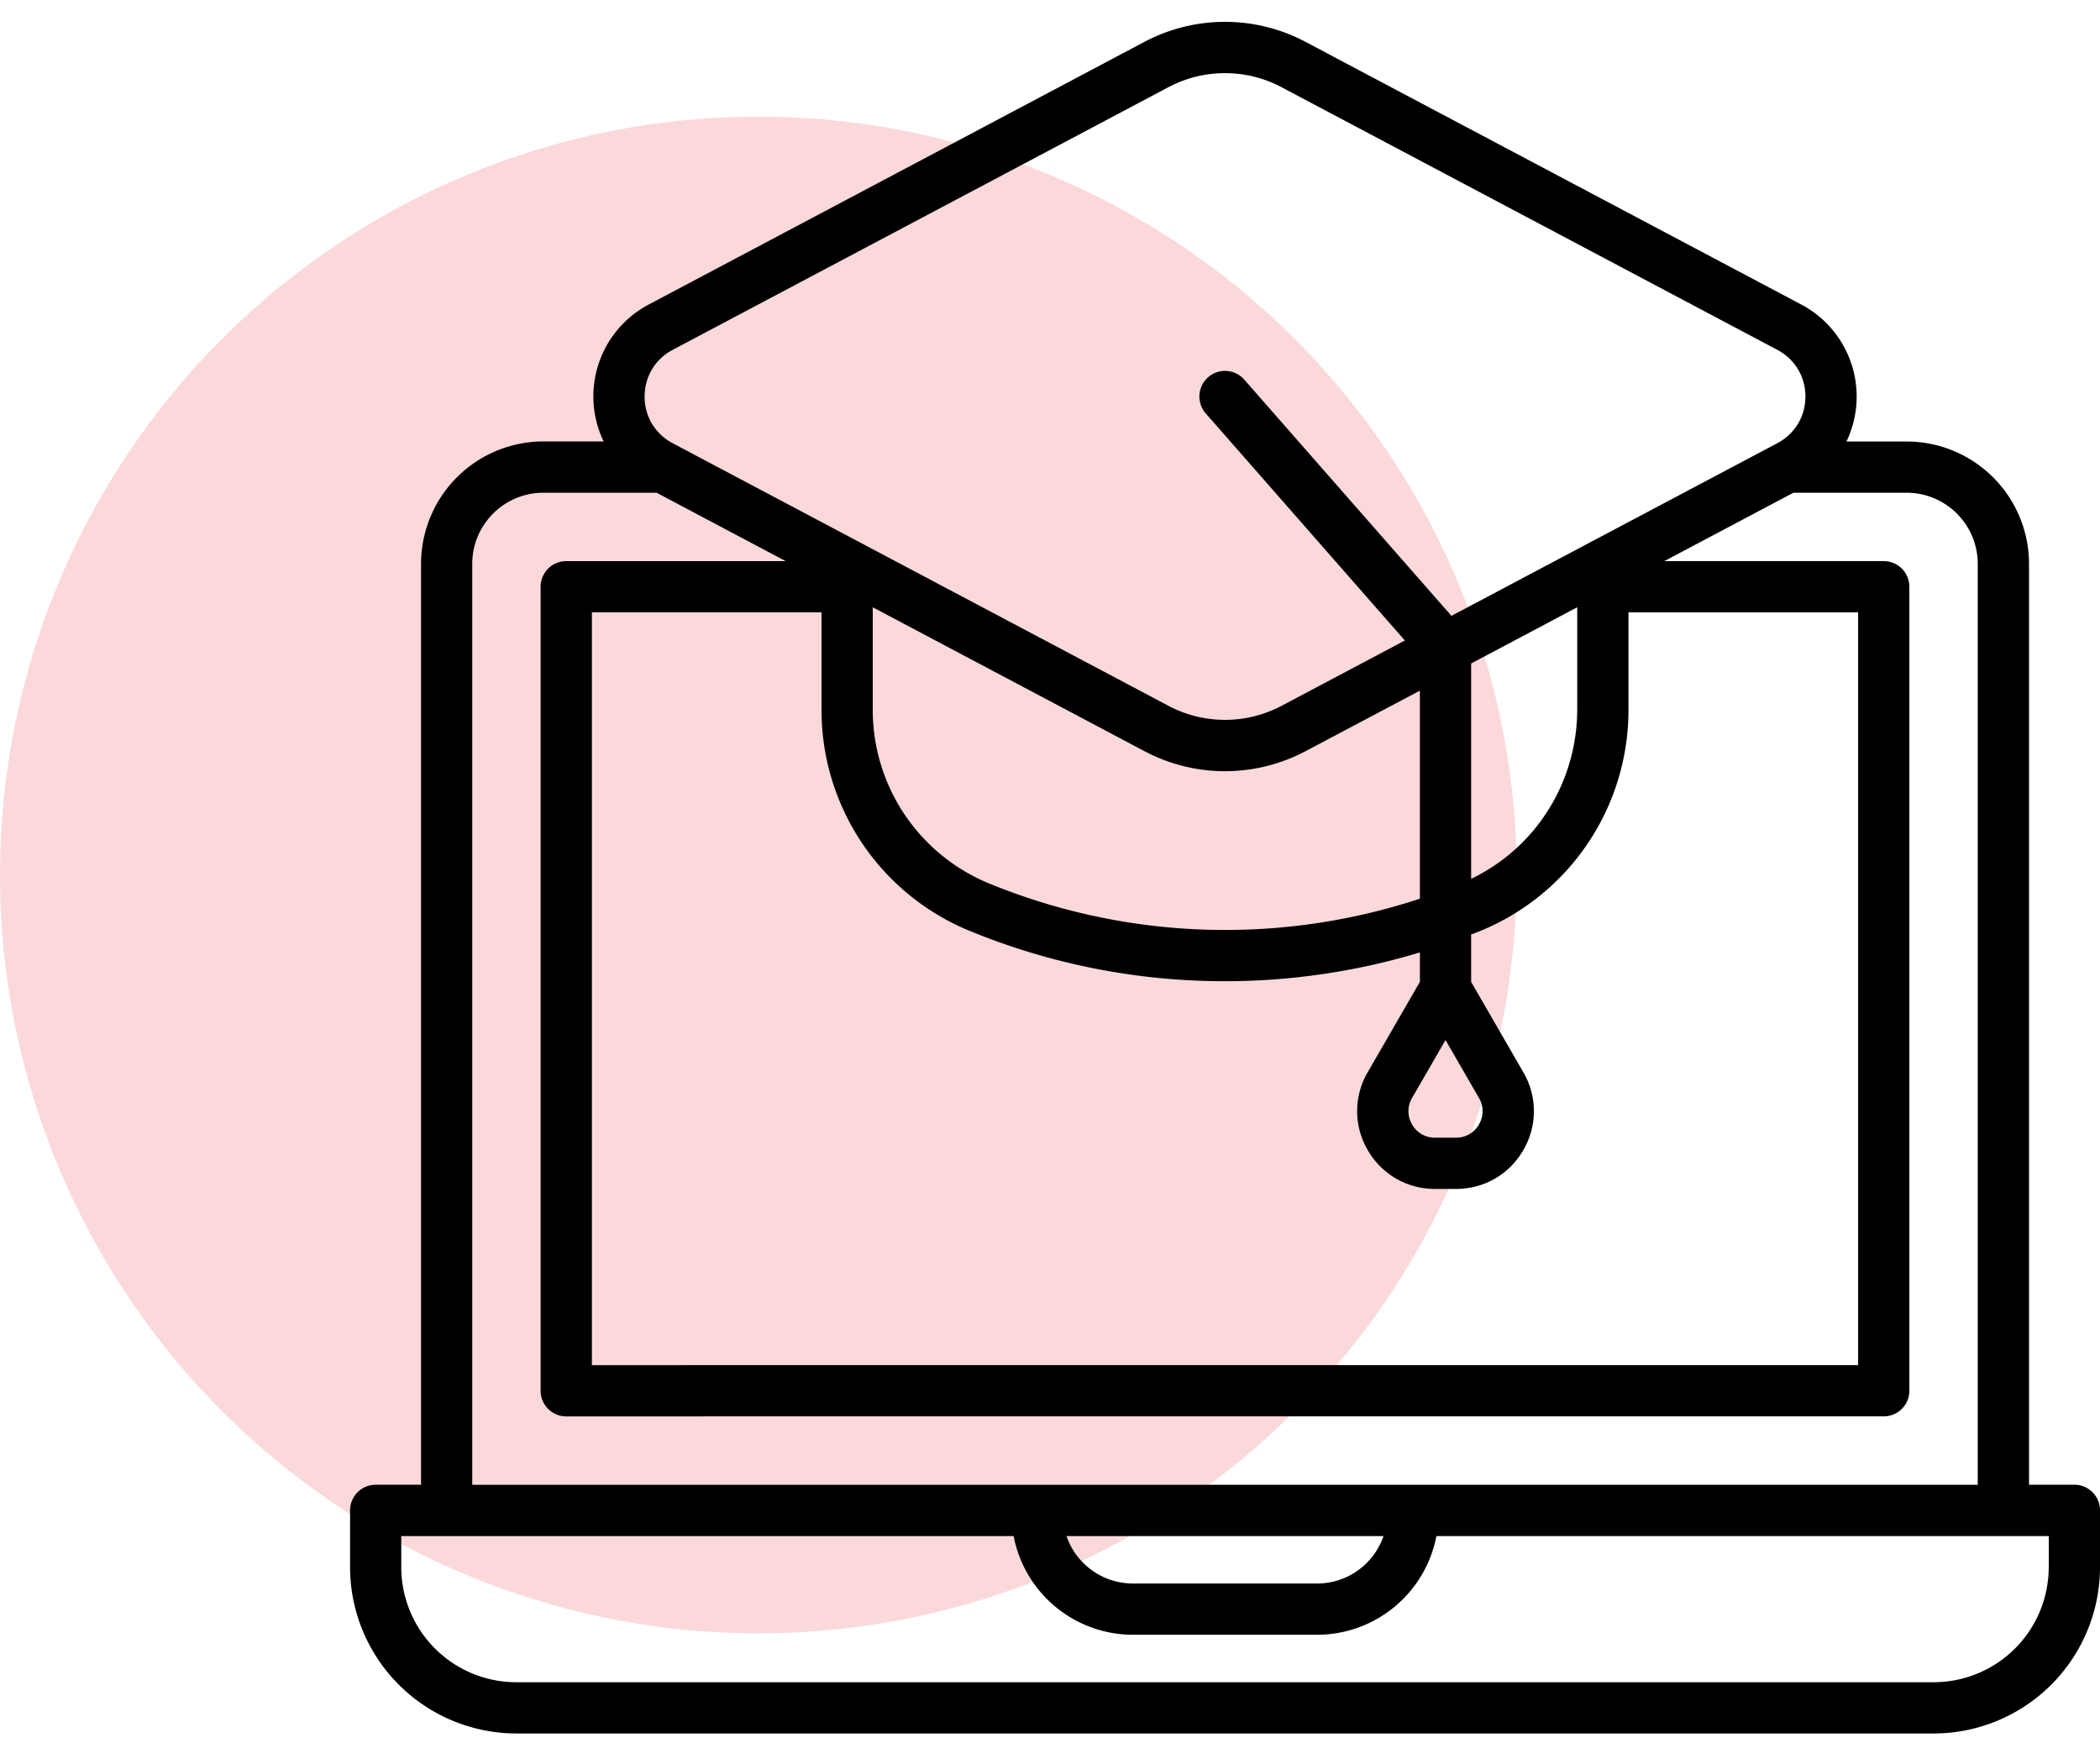 <svg width="50" height="42" viewBox="0 0 50 42" fill="none" xmlns="http://www.w3.org/2000/svg"><circle cx="18.056" cy="20.833" fill="#EF4147" fill-opacity=".2" r="18.056"/><path d="M49.39 35.35h-1.08V13.424a2.916 2.916 0 0 0-2.914-2.912h-1.433a2.478 2.478 0 0 0-1.075-3.261L31.656 1.3a.61.61 0 1 0-.571 1.079l11.231 5.95c.419.222.67.637.67 1.112 0 .474-.251.89-.67 1.112l-7.758 4.11-4.932-5.624a.61.61 0 1 0-.918.804l4.741 5.407-2.935 1.555a2.879 2.879 0 0 1-2.694 0l-11.803-6.252a1.24 1.24 0 0 1-.669-1.112c0-.474.25-.89.67-1.112L27.82 2.076a2.878 2.878 0 0 1 2.693 0l1.69.895a.61.61 0 0 0 .572-1.078l-1.69-.896a4.098 4.098 0 0 0-3.837 0L15.447 7.25a2.474 2.474 0 0 0-1.075 3.26h-1.434a2.916 2.916 0 0 0-2.913 2.913v21.928h-1.08a.61.61 0 0 0-.61.61v1.353a3.963 3.963 0 0 0 3.958 3.959h33.75A3.963 3.963 0 0 0 50 37.313V35.96a.61.61 0 0 0-.61-.61ZM34.417 24.763l.796 1.378a.62.62 0 0 1 0 .632.62.62 0 0 1-.547.315h-.498a.62.62 0 0 1-.547-.315.62.62 0 0 1 0-.632l.796-1.378Zm.61-8.966 2.526-1.338v2.424c0 1.74-.984 3.301-2.526 4.042v-5.128Zm-5.86 2.565a4.1 4.1 0 0 0 1.918-.477l2.722-1.441v4.953a14.804 14.804 0 0 1-10.28-.372 4.465 4.465 0 0 1-2.747-4.142v-2.424l6.469 3.426c.6.318 1.259.477 1.918.477Zm-17.923-4.938c0-.933.76-1.692 1.693-1.692h2.697l3.072 1.628h-5.224a.61.61 0 0 0-.61.61v19.144c0 .337.273.61.61.61h3.222a.61.61 0 0 0 0-1.22h-2.611V14.58h5.467v2.302a5.682 5.682 0 0 0 3.499 5.27 15.93 15.93 0 0 0 6.108 1.21c1.567 0 3.133-.23 4.64-.685v.7l-1.243 2.153a1.833 1.833 0 0 0 0 1.852c.335.58.934.926 1.604.926h.498c.67 0 1.27-.346 1.604-.926a1.833 1.833 0 0 0 0-1.852l-1.243-2.152V22.25a5.682 5.682 0 0 0 3.746-5.369V14.58h5.468v17.923H16.244a.61.61 0 1 0 0 1.22h28.607a.61.61 0 0 0 .61-.61V13.97a.61.61 0 0 0-.61-.61h-5.224l3.073-1.628h2.696c.934 0 1.693.76 1.693 1.692v21.928H11.244V13.423Zm21.697 23.149a1.674 1.674 0 0 1-1.58 1.13h-4.388a1.674 1.674 0 0 1-1.58-1.13h7.548Zm15.838.742a2.74 2.74 0 0 1-2.738 2.738h-33.75a2.74 2.74 0 0 1-2.737-2.738v-.742h14.58a2.896 2.896 0 0 0 2.84 2.35h4.386a2.896 2.896 0 0 0 2.84-2.35h14.58v.742Z" fill="#000"/></svg>